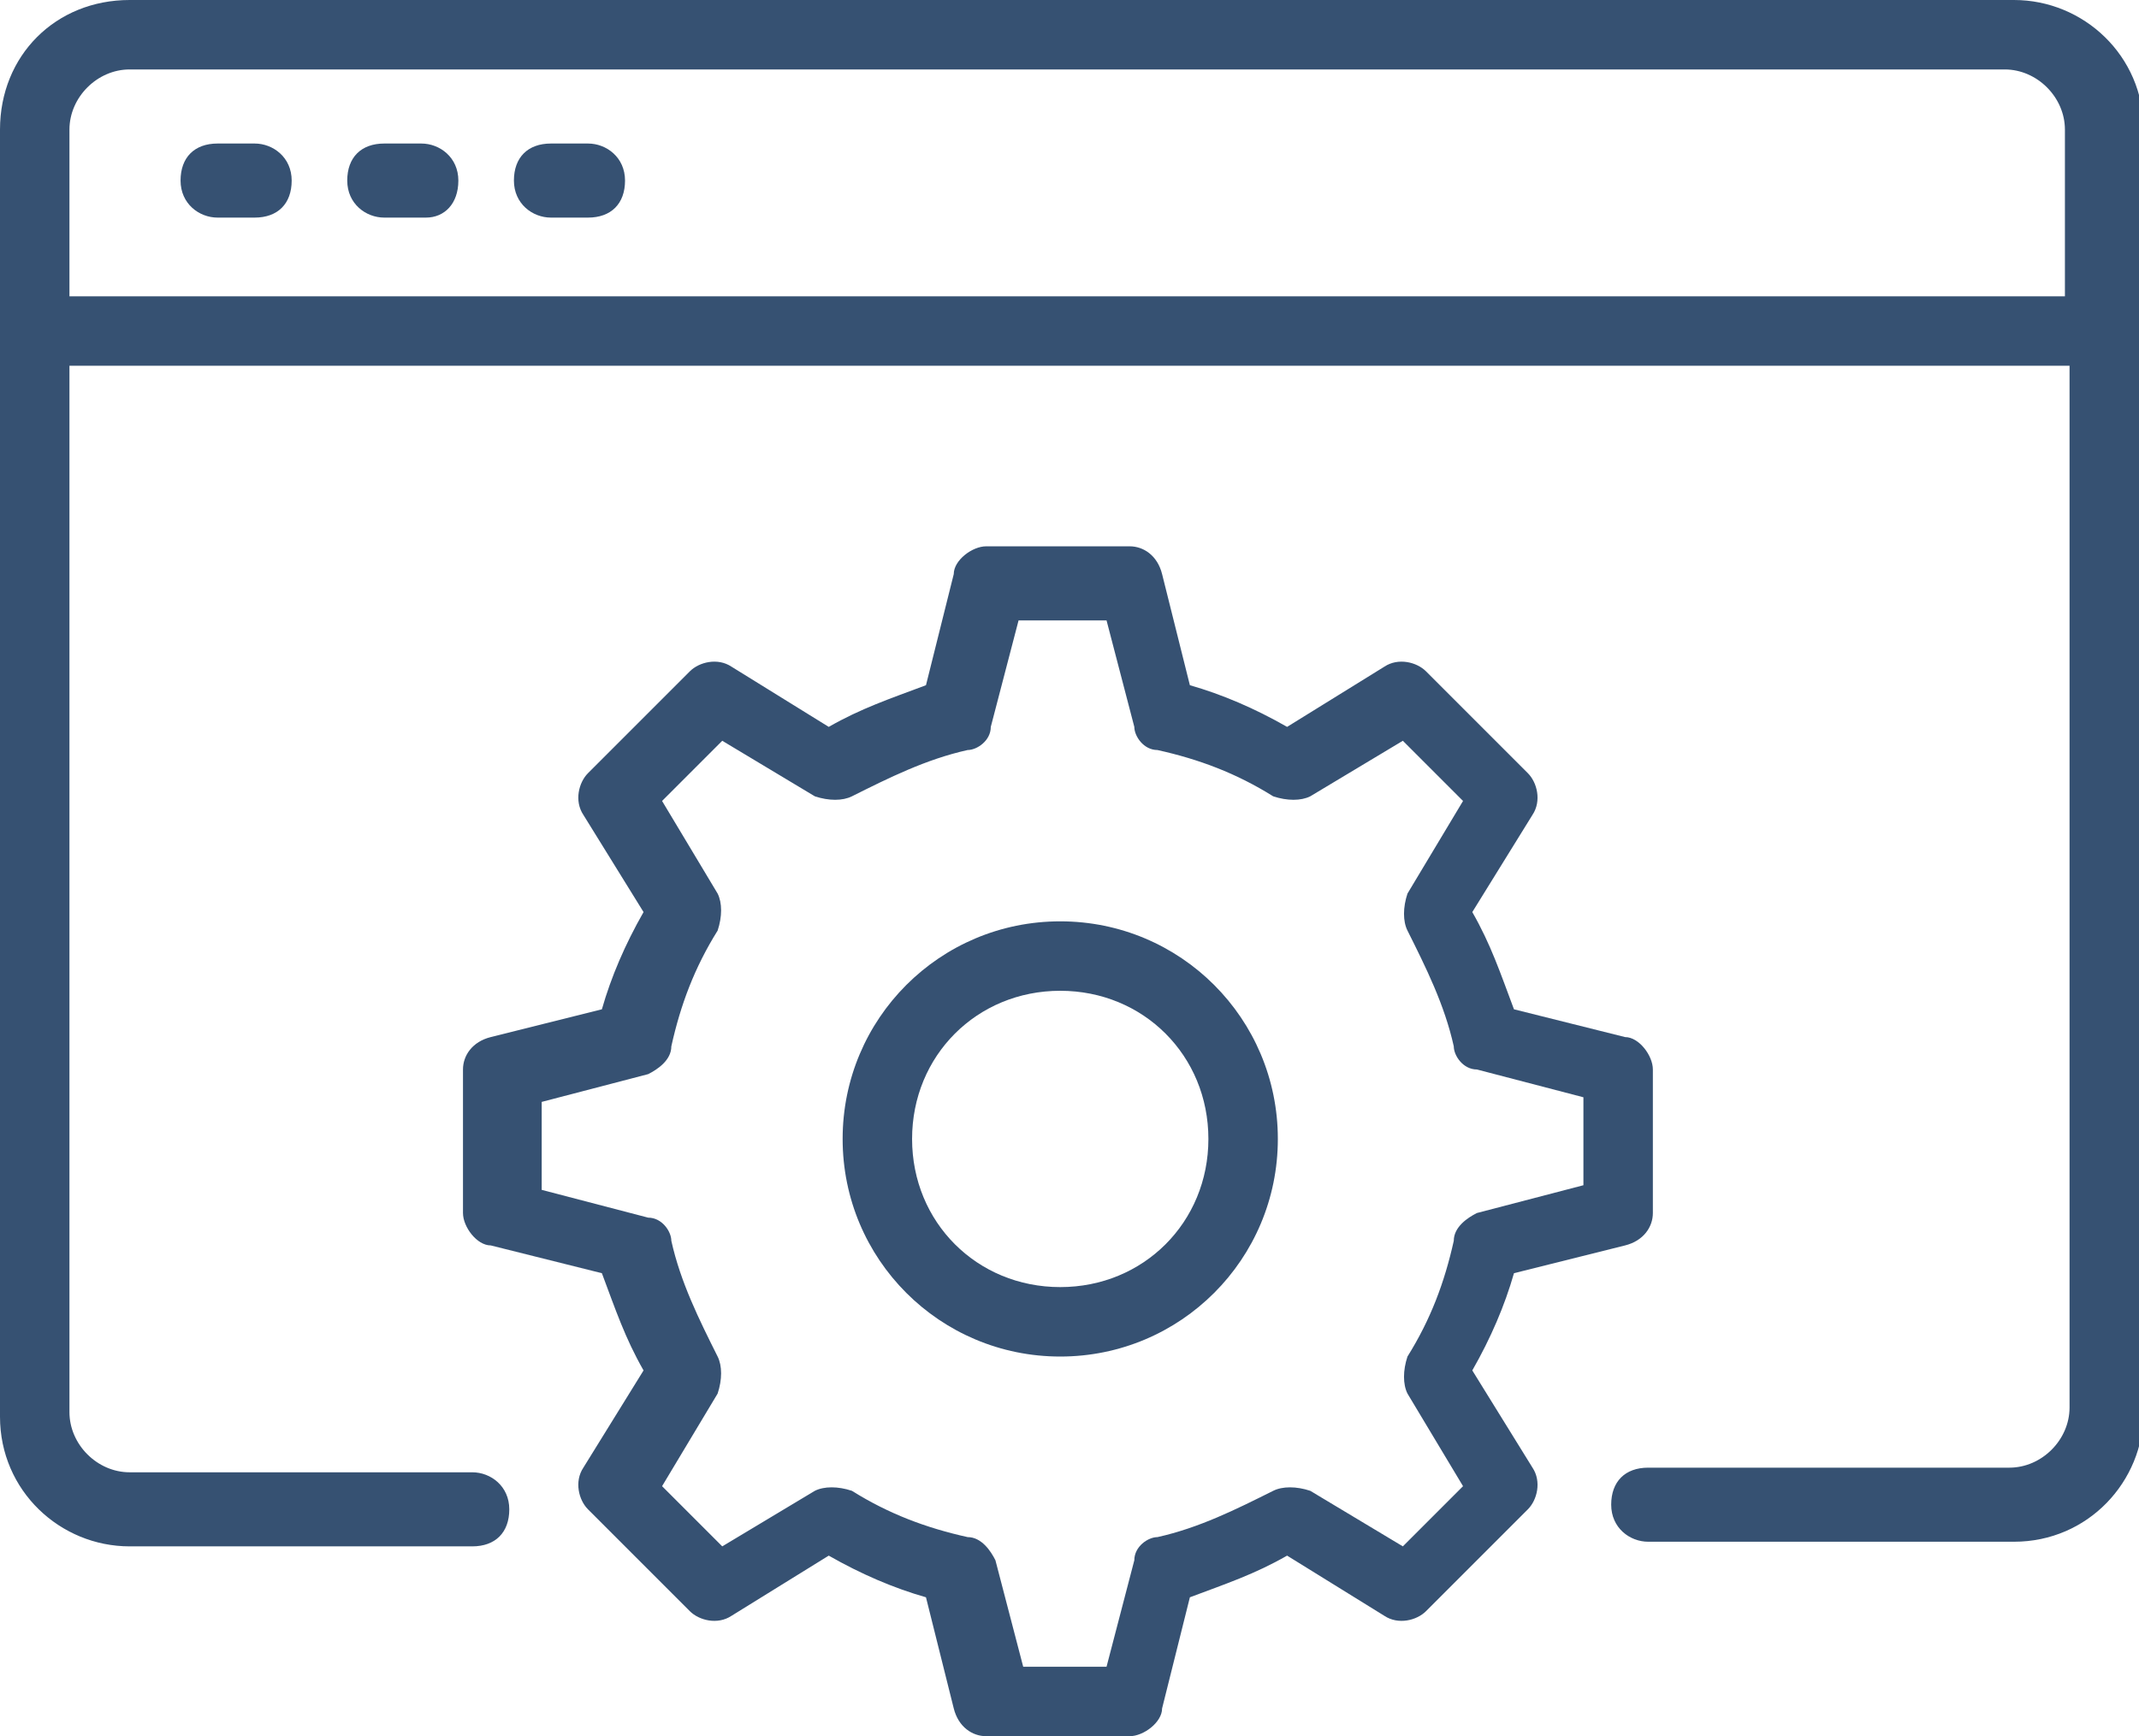 <?xml version="1.0" encoding="UTF-8"?>
<svg xmlns="http://www.w3.org/2000/svg" version="1.1" viewBox="0 0 46.2 37.5">
  <defs>
    <style>
      .cls-1 {
        fill: #365172;
      }
    </style>
  </defs>
  <!-- Generator: Adobe Illustrator 28.7.1, SVG Export Plug-In . SVG Version: 1.2.0 Build 142)  -->
  <g>
    <g id="ee00e52d-b9fc-4cf1-99bf-fdf297d3f14c">
      <g id="bad51001-fc4c-4872-a88e-57b74a236b7f">
        <g id="e94f7586-06cb-4228-b100-6c85a55f2203">
          <g id="a0fea5f4-13b4-4dde-b09a-9467ee251617">
            <path class="cls-1" d="M24.4,37.5h-3.1c-.3,0-.6-.2-.7-.6l-.6-2.4c-.7-.2-1.4-.5-2.1-.9l-2.1,1.3c-.3.2-.7.1-.9-.1l-2.2-2.2c-.2-.2-.3-.6-.1-.9l1.3-2.1c-.4-.7-.6-1.3-.9-2.1l-2.4-.6c-.3,0-.6-.4-.6-.7v-3.1c0-.3.2-.6.6-.7l2.4-.6c.2-.7.5-1.4.9-2.1l-1.3-2.1c-.2-.3-.1-.7.1-.9l2.2-2.2c.2-.2.6-.3.9-.1l2.1,1.3c.7-.4,1.3-.6,2.1-.9l.6-2.4c0-.3.4-.6.7-.6h3.1c.3,0,.6.2.7.6l.6,2.4c.7.2,1.4.5,2.1.9l2.1-1.3c.3-.2.7-.1.9.1l2.2,2.2c.2.2.3.6.1.9l-1.3,2.1c.4.7.6,1.3.9,2.1l2.4.6c.3,0,.6.4.6.7v3.1c0,.3-.2.6-.6.7l-2.4.6c-.2.7-.5,1.4-.9,2.1l1.3,2.1c.2.3.1.7-.1.9l-2.2,2.2c-.2.2-.6.3-.9.1l-2.1-1.3c-.7.4-1.3.6-2.1.9l-.6,2.4c0,.3-.4.6-.7.6ZM22,36h1.9l.6-2.3c0-.3.3-.5.5-.5.9-.2,1.7-.6,2.5-1,.2-.1.5-.1.8,0l2,1.2,1.3-1.3-1.2-2c-.1-.2-.1-.5,0-.8.5-.8.8-1.6,1-2.5,0-.3.3-.5.5-.6l2.3-.6v-1.9l-2.3-.6c-.3,0-.5-.3-.5-.5-.2-.9-.6-1.7-1-2.5-.1-.2-.1-.5,0-.8l1.2-2-1.3-1.3-2,1.2c-.2.1-.5.1-.8,0-.8-.5-1.6-.8-2.5-1-.3,0-.5-.3-.5-.5l-.6-2.3h-1.9l-.6,2.3c0,.3-.3.5-.5.5-.9.2-1.7.6-2.5,1-.2.1-.5.1-.8,0l-2-1.2-1.3,1.3,1.2,2c.1.2.1.5,0,.8-.5.8-.8,1.6-1,2.5,0,.3-.3.5-.5.6l-2.3.6v1.9l2.3.6c.3,0,.5.3.5.5.2.9.6,1.7,1,2.5.1.2.1.5,0,.8l-1.2,2,1.3,1.3,2-1.2c.2-.1.5-.1.8,0,.8.5,1.6.8,2.5,1,.3,0,.5.3.6.5l.6,2.3Z"/>
          </g>
          <g id="fc5be16c-4cc8-4dfc-9fec-dd4c443f1443">
            <path class="cls-1" d="M22.9,29.3c-2.6,0-4.7-2.1-4.7-4.7s2.1-4.7,4.7-4.7,4.7,2.1,4.7,4.7h0c0,2.6-2.1,4.7-4.7,4.7ZM22.9,21.4c-1.8,0-3.2,1.4-3.2,3.2s1.4,3.2,3.2,3.2,3.2-1.4,3.2-3.2h0c0-1.8-1.4-3.2-3.2-3.2h0Z"/>
          </g>
        </g>
        <g id="fbdd4aee-fa40-4304-9511-239aec5ab2ac">
          <path class="cls-1" d="M43.4,33.3h-7.8c-.4,0-.8-.3-.8-.8s.3-.8.8-.8h7.8c.7,0,1.3-.6,1.3-1.3V7.9H1.5v22.6c0,.7.6,1.3,1.3,1.3h7.4c.4,0,.8.3.8.8s-.3.8-.8.8H2.8c-1.5,0-2.8-1.2-2.8-2.8V7.2c0-.4.3-.8.8-.8h44.7c.4,0,.8.3.8.8v23.3c0,1.5-1.2,2.8-2.8,2.8Z"/>
        </g>
        <g id="a40cb755-7ffc-4bc0-bb84-c4faf43e7f24">
          <path class="cls-1" d="M45.4,7.9c-.4,0-.8-.3-.8-.8h0V2.8c0-.7-.6-1.3-1.3-1.3H2.8c-.7,0-1.3.6-1.3,1.3v4.4c0,.4-.3.8-.8.8S0,7.6,0,7.2H0V2.8C0,1.2,1.2,0,2.8,0h40.7c1.5,0,2.8,1.2,2.8,2.8v4.4c0,.4-.3.8-.8.8h0Z"/>
        </g>
        <g id="a2c80861-bd40-43b3-8b40-4a0021b73873">
          <path class="cls-1" d="M5.5,4.7h-.8c-.4,0-.8-.3-.8-.8s.3-.8.8-.8h.8c.4,0,.8.3.8.8s-.3.8-.8.8Z"/>
        </g>
        <g id="a0bc0fe8-29c1-4c05-9358-a247bc46b420">
          <path class="cls-1" d="M9.1,4.7h-.8c-.4,0-.8-.3-.8-.8s.3-.8.8-.8h.8c.4,0,.8.3.8.8s-.3.8-.7.8Z"/>
        </g>
        <g id="a2cb33c5-932c-49df-a340-00fefb408a0e">
          <path class="cls-1" d="M12.7,4.7h-.8c-.4,0-.8-.3-.8-.8s.3-.8.8-.8h.8c.4,0,.8.3.8.8s-.3.8-.8.8Z"/>
        </g>
      </g>
    </g>
  </g>
</svg>